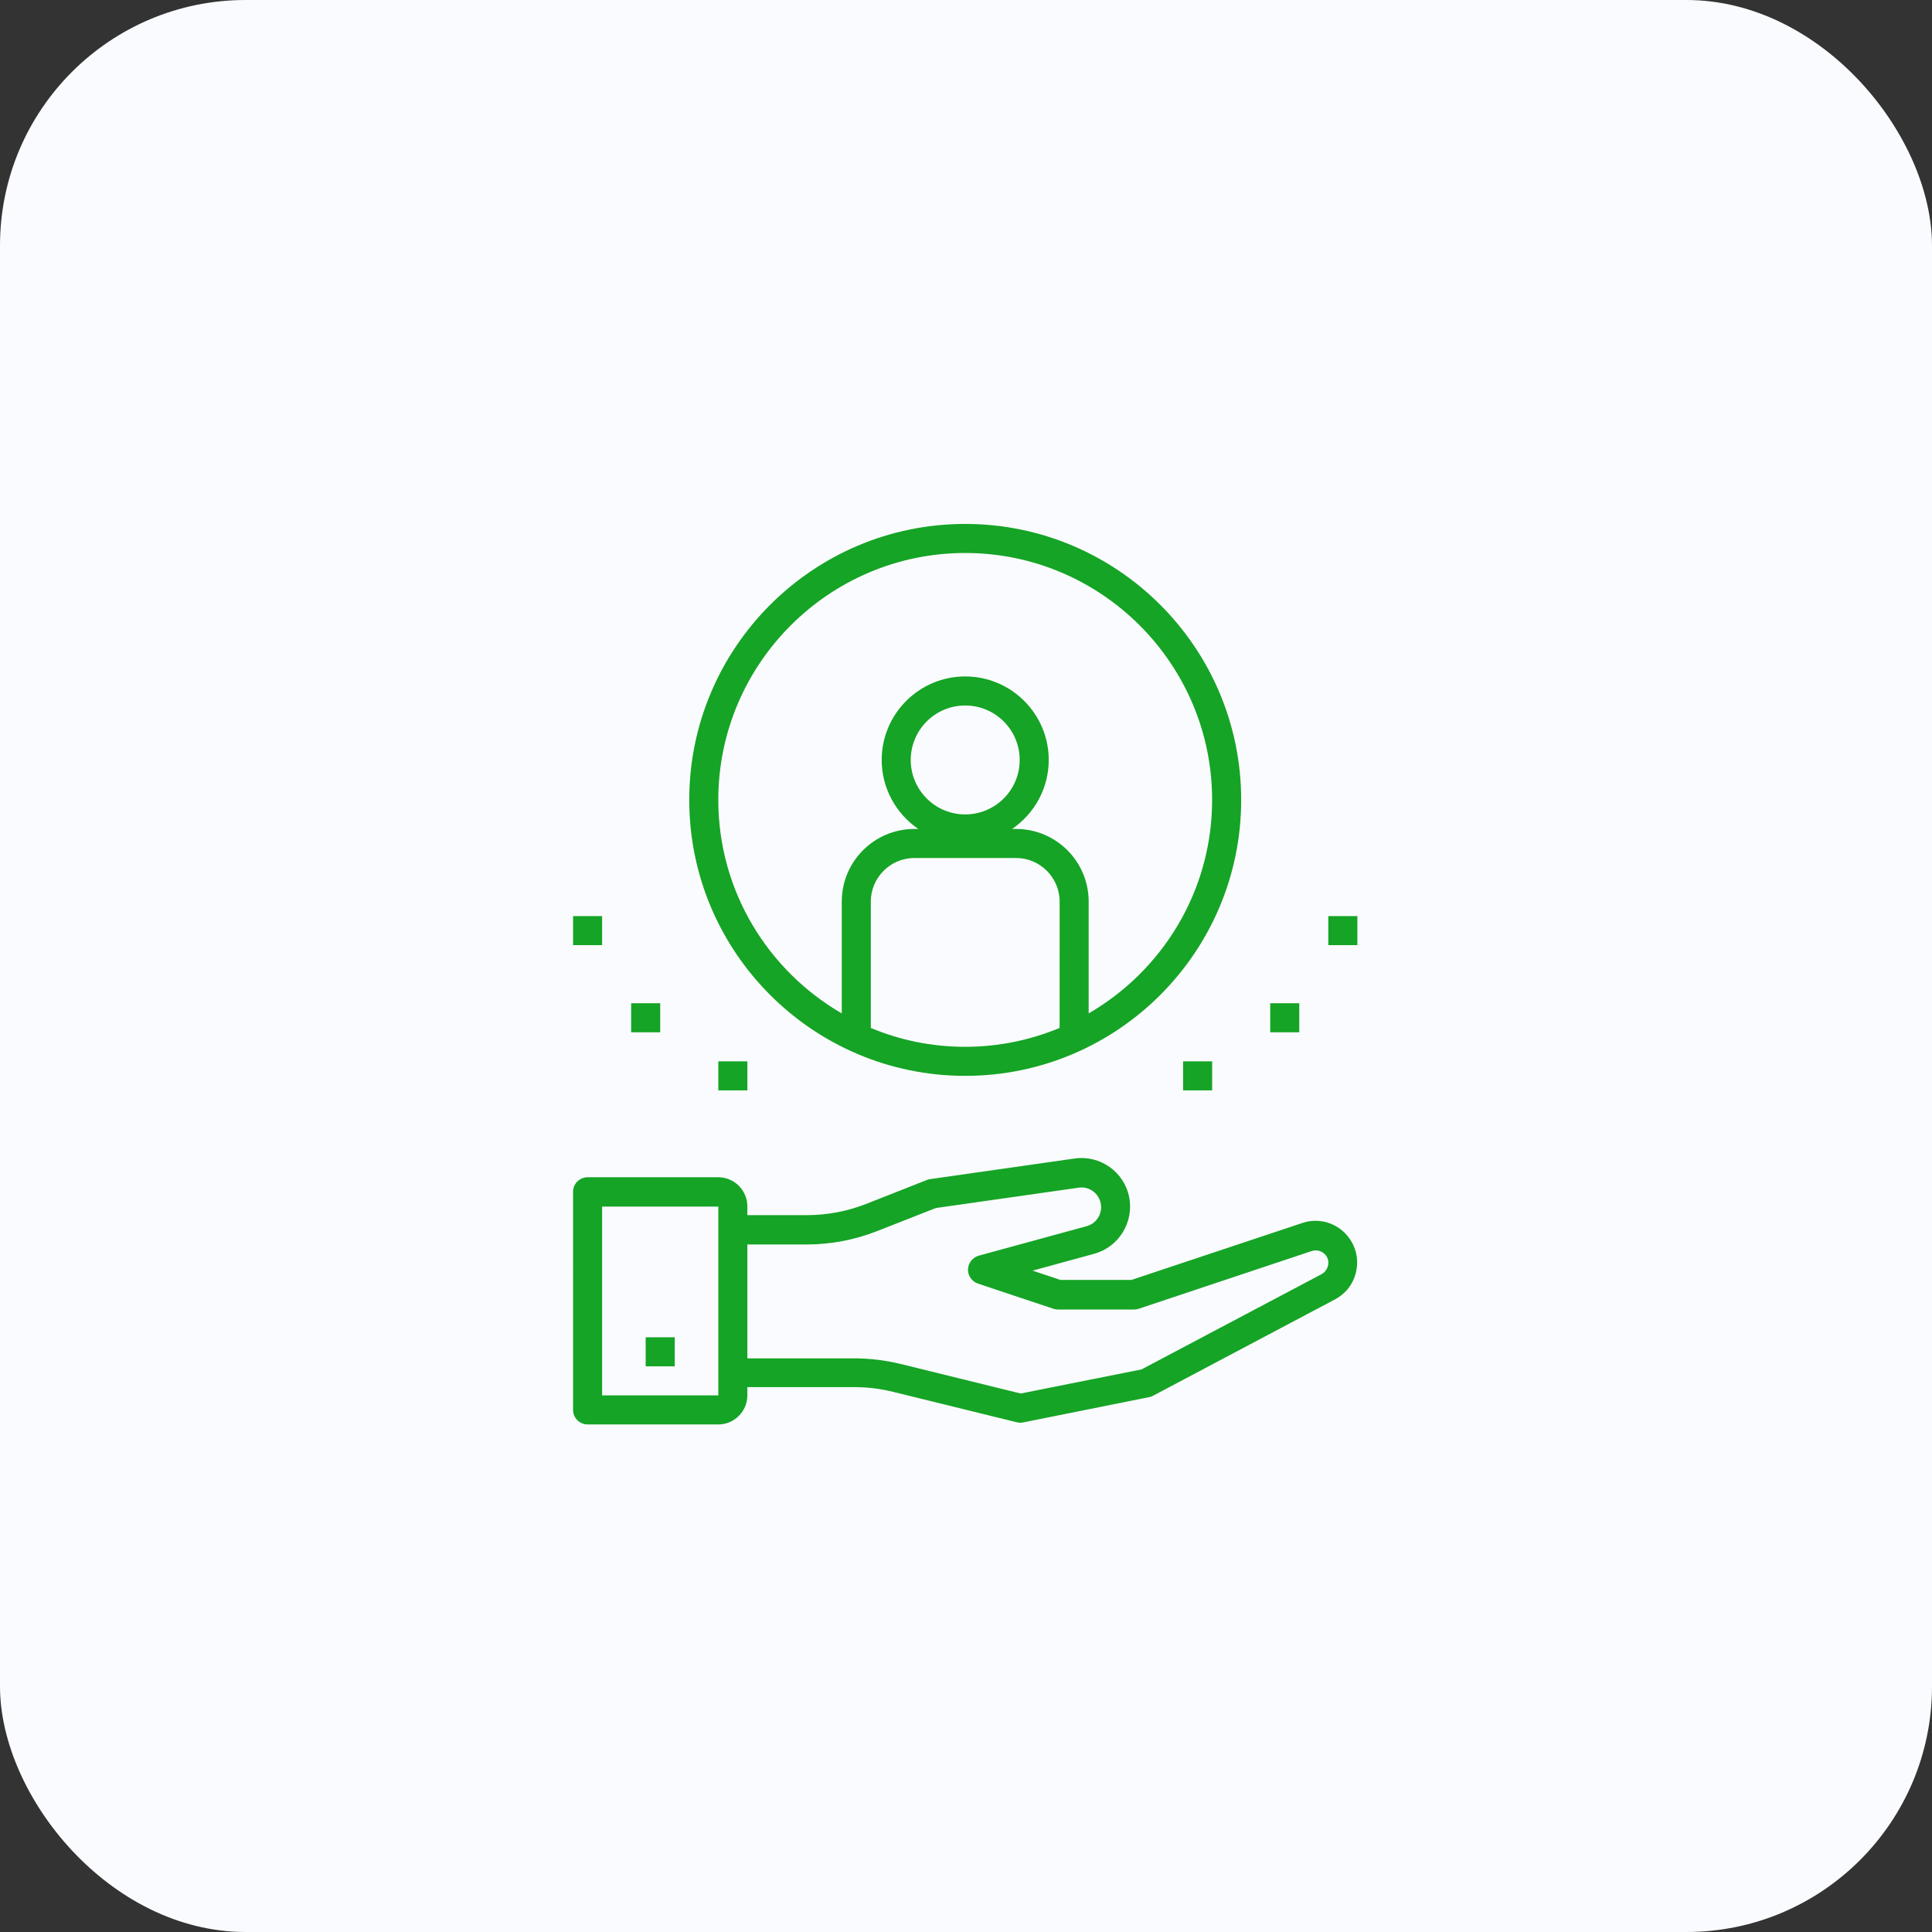 <svg width="118" height="118" viewBox="0 0 118 118" fill="none" xmlns="http://www.w3.org/2000/svg">
<rect x="0" y="0" width="118" height="118" fill="#333333" stroke="none"/>
<rect width="118" height="118" rx="15" fill="#FAFBFF"/>
<path d="M58.952 65.71C68.249 65.71 75.807 58.152 75.807 48.855C75.807 39.558 68.25 32 58.952 32C49.655 32 42.097 39.558 42.097 48.855C42.097 58.152 49.655 65.71 58.952 65.71ZM64.718 62.783C62.944 63.519 60.992 63.936 58.952 63.936C56.912 63.936 54.961 63.528 53.186 62.783V55.065C53.186 53.601 54.384 52.404 55.848 52.404H62.058C63.521 52.404 64.719 53.601 64.719 55.065L64.718 62.783ZM55.625 46.416C55.625 44.58 57.116 43.089 58.952 43.089C60.788 43.089 62.279 44.58 62.279 46.416C62.279 48.252 60.788 49.742 58.952 49.742C57.116 49.742 55.625 48.252 55.625 46.416ZM58.952 33.775C67.264 33.775 74.032 40.543 74.032 48.855C74.032 54.426 70.99 59.287 66.492 61.895V55.065C66.492 52.616 64.505 50.629 62.057 50.629H61.817C63.166 49.707 64.053 48.163 64.053 46.416C64.053 43.604 61.764 41.315 58.952 41.315C56.14 41.315 53.851 43.603 53.851 46.416C53.851 48.163 54.738 49.707 56.087 50.629H55.847C53.399 50.629 51.412 52.616 51.412 55.065V61.895C46.914 59.287 43.871 54.426 43.871 48.855C43.871 40.543 50.64 33.775 58.952 33.775Z" fill="#15A425"/>
<path d="M35.001 86.113C35.001 86.601 35.4 87 35.888 87H43.872C44.847 87 45.646 86.202 45.646 85.226V84.72H52.175C52.973 84.72 53.78 84.818 54.561 85.013L62.101 86.867C62.172 86.885 62.243 86.894 62.314 86.894C62.376 86.894 62.429 86.894 62.492 86.876L70.191 85.332C70.271 85.314 70.36 85.288 70.431 85.244L81.537 79.362C82.255 78.981 82.743 78.298 82.859 77.491C82.983 76.683 82.717 75.894 82.14 75.308C81.457 74.625 80.454 74.386 79.541 74.696L69.1 78.174H64.77L63.067 77.606L66.829 76.577C68.328 76.169 69.268 74.652 68.966 73.117C68.656 71.565 67.192 70.536 65.631 70.758L56.804 72.017C56.733 72.026 56.671 72.044 56.609 72.07L52.919 73.525C51.748 73.987 50.515 74.217 49.255 74.217H45.645V73.676C45.645 72.7 44.846 71.902 43.871 71.902H35.887C35.399 71.902 35 72.301 35 72.789L35.001 86.113ZM45.646 76.009H49.257C50.738 76.009 52.184 75.734 53.568 75.193L57.16 73.782L65.88 72.54C66.51 72.443 67.105 72.869 67.229 73.498C67.353 74.119 66.972 74.731 66.368 74.891L59.778 76.692C59.405 76.798 59.139 77.135 59.121 77.526C59.112 77.916 59.361 78.271 59.724 78.395L64.346 79.939C64.435 79.965 64.532 79.983 64.63 79.983H69.252C69.349 79.983 69.438 79.965 69.535 79.939L80.119 76.408C80.394 76.319 80.695 76.39 80.908 76.594C81.086 76.772 81.165 77.011 81.121 77.251C81.077 77.49 80.935 77.703 80.722 77.819L69.722 83.638L62.341 85.111L54.987 83.301C54.065 83.079 53.116 82.964 52.175 82.964H45.646L45.646 76.009ZM36.775 73.694H43.872V85.225H36.775V73.694Z" fill="#15A425"/>
<path d="M39.436 81.677H41.211V83.451H39.436V81.677Z" fill="#15A425"/>
<path d="M72.259 64.823H74.033V66.597H72.259V64.823Z" fill="#15A425"/>
<path d="M77.581 61.274H79.355V63.048H77.581V61.274Z" fill="#15A425"/>
<path d="M81.129 55.952H82.904V57.726H81.129V55.952Z" fill="#15A425"/>
<path d="M43.872 64.823H45.647V66.597H43.872V64.823Z" fill="#15A425"/>
<path d="M38.549 61.274H40.323V63.048H38.549V61.274Z" fill="#15A425"/>
<path d="M35.001 55.952H36.775V57.726H35.001V55.952Z" fill="#15A425"/>
</svg>
